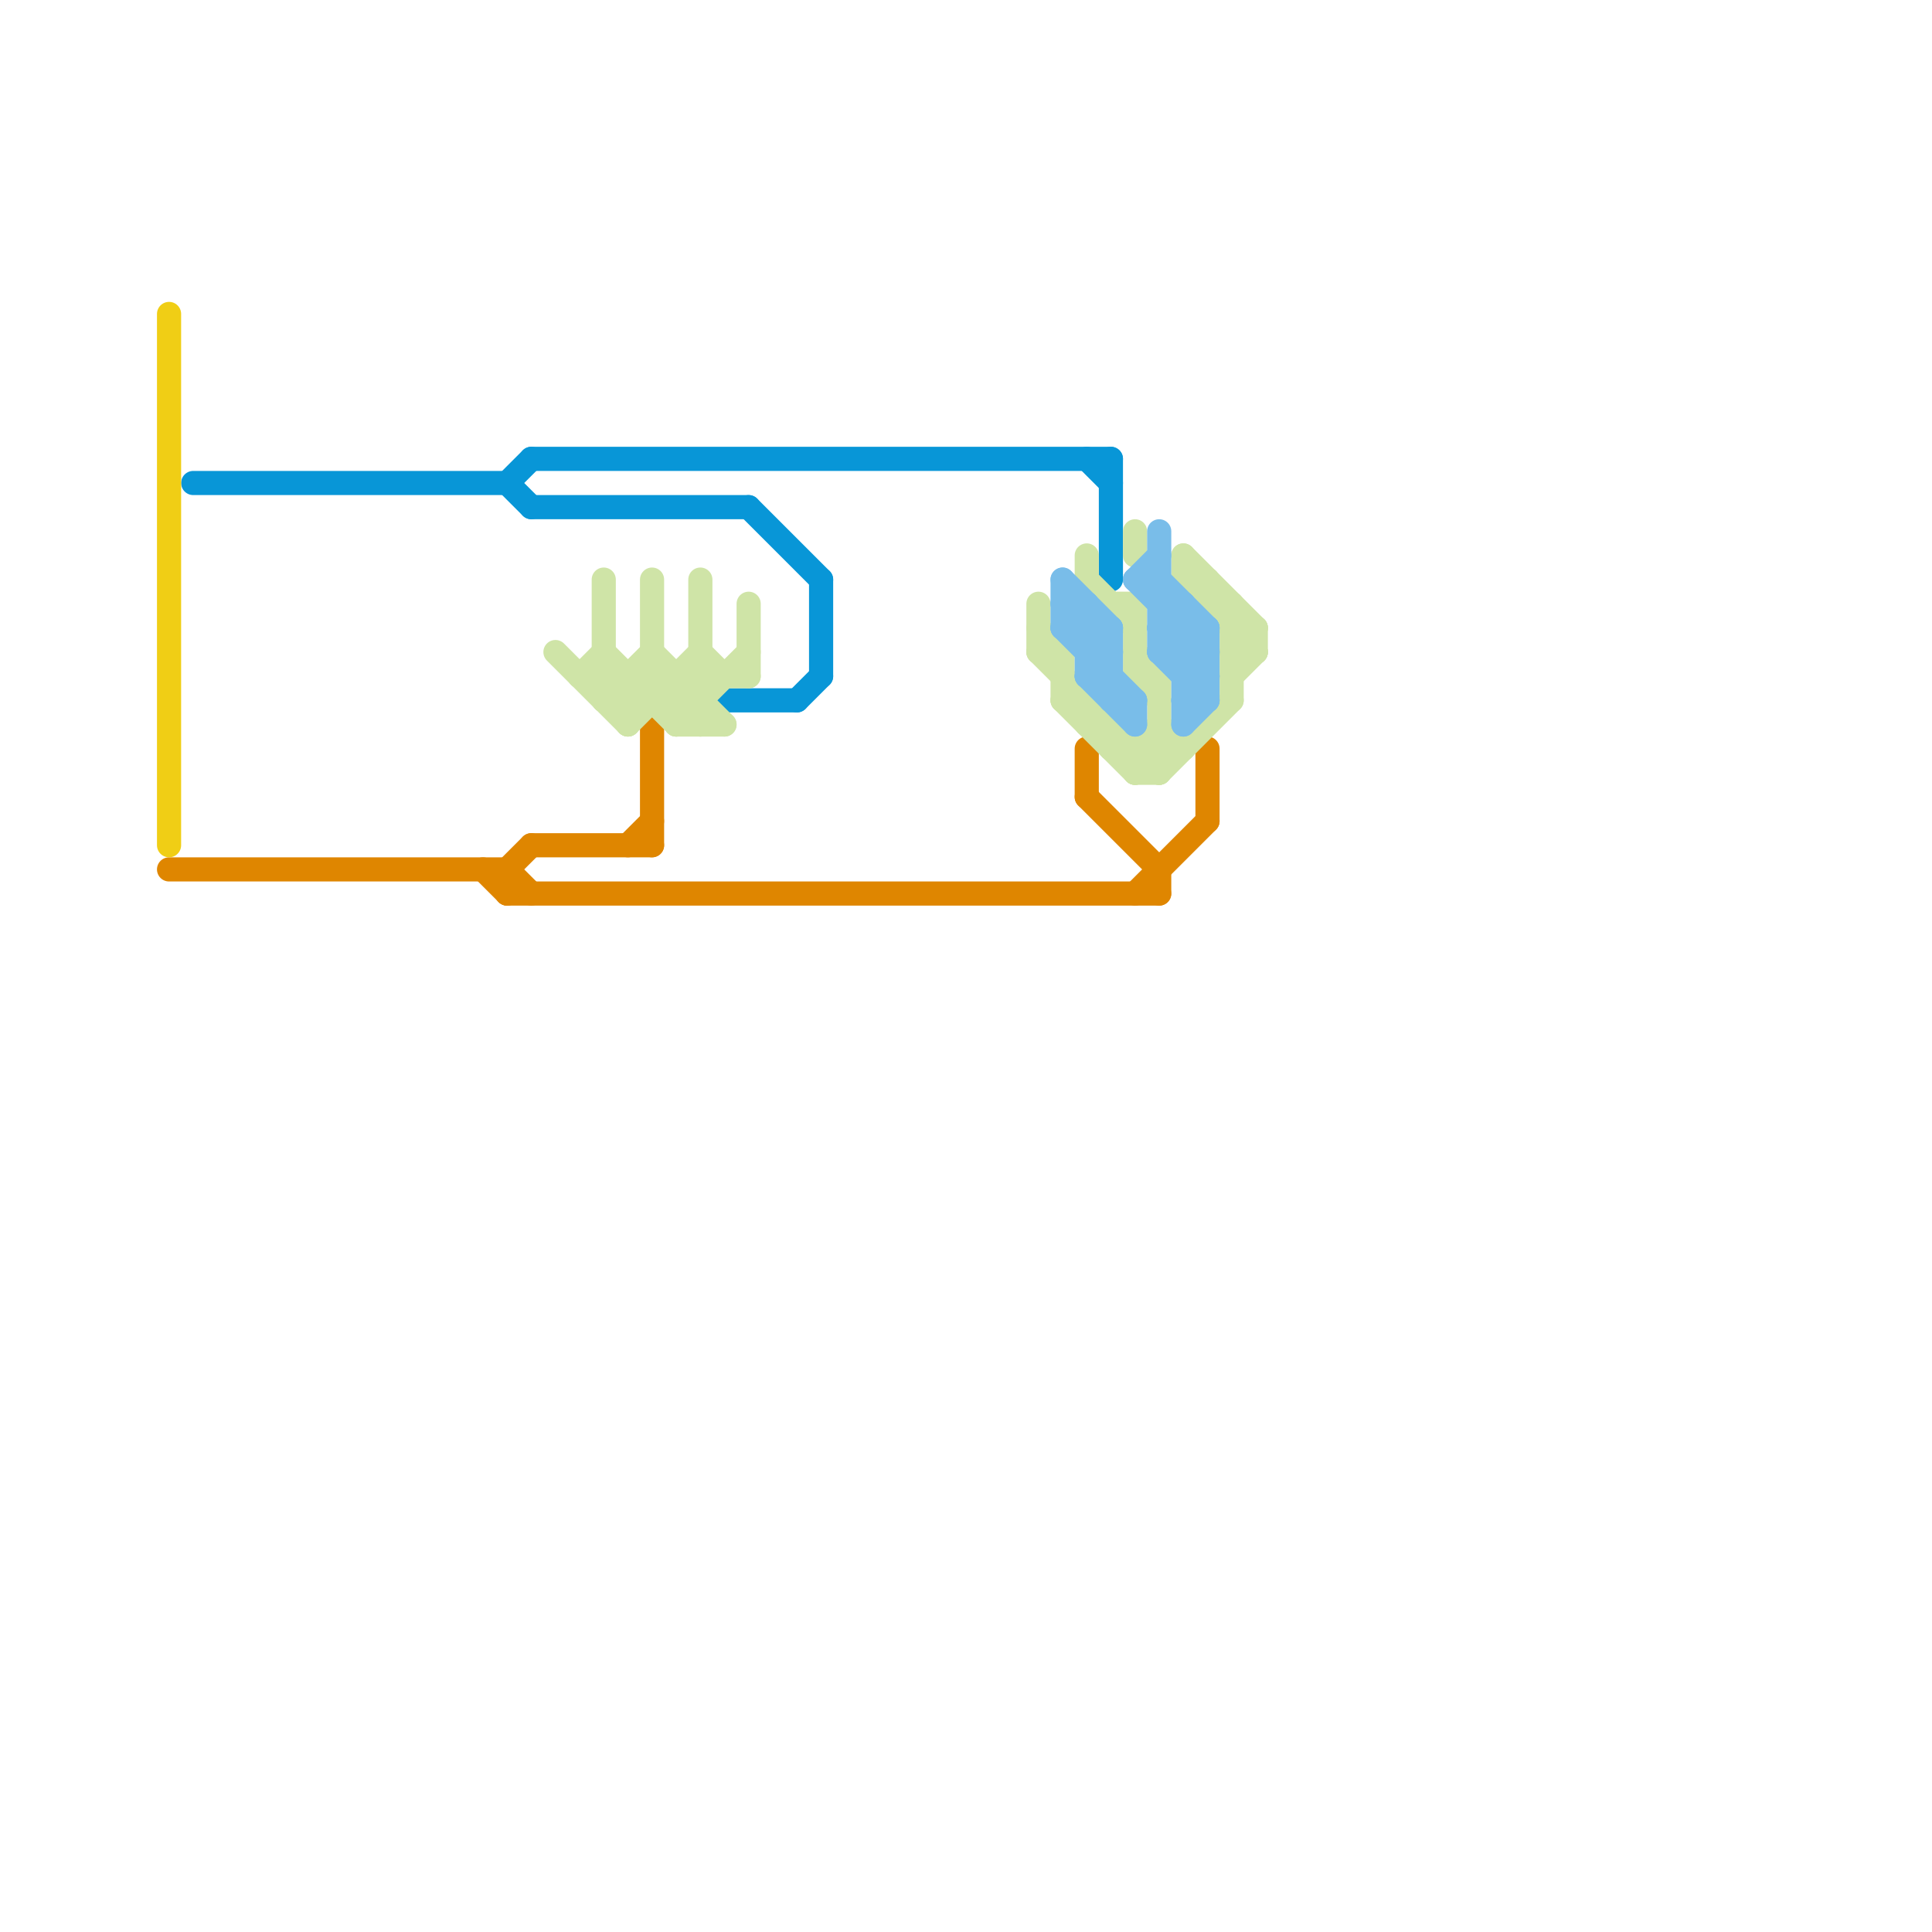 
<svg version="1.1" xmlns="http://www.w3.org/2000/svg" viewBox="0 0 80 80">
<style>line { stroke-width: 1; fill: none; stroke-linecap: round; stroke-linejoin: round; } .c0 { stroke: #0896d7 } .c1 { stroke: #df8600 } .c2 { stroke: #cfe4a7 } .c3 { stroke: #79bde9 } .c4 { stroke: #f0ce15 }</style><line class="c0" x1="21" y1="20" x2="22" y2="21"/><line class="c0" x1="22" y1="21" x2="31" y2="21"/><line class="c0" x1="46" y1="19" x2="46" y2="24"/><line class="c0" x1="31" y1="21" x2="34" y2="24"/><line class="c0" x1="8" y1="20" x2="21" y2="20"/><line class="c0" x1="34" y1="24" x2="34" y2="28"/><line class="c0" x1="45" y1="19" x2="46" y2="20"/><line class="c0" x1="21" y1="20" x2="22" y2="19"/><line class="c0" x1="33" y1="29" x2="34" y2="28"/><line class="c0" x1="22" y1="19" x2="46" y2="19"/><line class="c0" x1="30" y1="29" x2="33" y2="29"/><line class="c1" x1="21" y1="36" x2="22" y2="35"/><line class="c1" x1="22" y1="35" x2="27" y2="35"/><line class="c1" x1="20" y1="36" x2="21" y2="37"/><line class="c1" x1="47" y1="37" x2="50" y2="34"/><line class="c1" x1="21" y1="36" x2="21" y2="37"/><line class="c1" x1="26" y1="35" x2="27" y2="34"/><line class="c1" x1="21" y1="37" x2="48" y2="37"/><line class="c1" x1="21" y1="36" x2="22" y2="37"/><line class="c1" x1="45" y1="31" x2="45" y2="33"/><line class="c1" x1="7" y1="36" x2="21" y2="36"/><line class="c1" x1="48" y1="36" x2="48" y2="37"/><line class="c1" x1="27" y1="30" x2="27" y2="35"/><line class="c1" x1="50" y1="31" x2="50" y2="34"/><line class="c1" x1="45" y1="33" x2="48" y2="36"/><line class="c2" x1="47" y1="32" x2="48" y2="31"/><line class="c2" x1="49" y1="23" x2="49" y2="24"/><line class="c2" x1="43" y1="26" x2="44" y2="27"/><line class="c2" x1="45" y1="29" x2="45" y2="30"/><line class="c2" x1="43" y1="27" x2="44" y2="27"/><line class="c2" x1="27" y1="27" x2="30" y2="30"/><line class="c2" x1="24" y1="28" x2="25" y2="27"/><line class="c2" x1="51" y1="27" x2="52" y2="26"/><line class="c2" x1="24" y1="28" x2="31" y2="28"/><line class="c2" x1="25" y1="29" x2="29" y2="29"/><line class="c2" x1="48" y1="32" x2="51" y2="29"/><line class="c2" x1="47" y1="31" x2="47" y2="32"/><line class="c2" x1="45" y1="23" x2="45" y2="24"/><line class="c2" x1="49" y1="23" x2="52" y2="26"/><line class="c2" x1="27" y1="28" x2="29" y2="30"/><line class="c2" x1="49" y1="24" x2="50" y2="24"/><line class="c2" x1="46" y1="31" x2="49" y2="31"/><line class="c2" x1="47" y1="28" x2="48" y2="28"/><line class="c2" x1="51" y1="25" x2="51" y2="29"/><line class="c2" x1="47" y1="25" x2="47" y2="28"/><line class="c2" x1="28" y1="30" x2="31" y2="27"/><line class="c2" x1="45" y1="24" x2="47" y2="26"/><line class="c2" x1="51" y1="28" x2="52" y2="27"/><line class="c2" x1="47" y1="31" x2="48" y2="30"/><line class="c2" x1="46" y1="30" x2="46" y2="31"/><line class="c2" x1="28" y1="29" x2="29" y2="28"/><line class="c2" x1="50" y1="25" x2="51" y2="25"/><line class="c2" x1="45" y1="30" x2="46" y2="30"/><line class="c2" x1="52" y1="26" x2="52" y2="27"/><line class="c2" x1="25" y1="24" x2="25" y2="29"/><line class="c2" x1="44" y1="29" x2="45" y2="29"/><line class="c2" x1="43" y1="27" x2="48" y2="32"/><line class="c2" x1="44" y1="29" x2="47" y2="32"/><line class="c2" x1="49" y1="24" x2="52" y2="27"/><line class="c2" x1="28" y1="28" x2="28" y2="30"/><line class="c2" x1="48" y1="28" x2="48" y2="32"/><line class="c2" x1="26" y1="30" x2="29" y2="27"/><line class="c2" x1="29" y1="27" x2="30" y2="28"/><line class="c2" x1="47" y1="27" x2="48" y2="28"/><line class="c2" x1="51" y1="26" x2="52" y2="26"/><line class="c2" x1="46" y1="25" x2="47" y2="25"/><line class="c2" x1="27" y1="24" x2="27" y2="29"/><line class="c2" x1="25" y1="27" x2="28" y2="30"/><line class="c2" x1="47" y1="32" x2="48" y2="32"/><line class="c2" x1="50" y1="24" x2="50" y2="25"/><line class="c2" x1="48" y1="30" x2="49" y2="31"/><line class="c2" x1="43" y1="25" x2="43" y2="27"/><line class="c2" x1="28" y1="30" x2="30" y2="30"/><line class="c2" x1="25" y1="29" x2="27" y2="27"/><line class="c2" x1="51" y1="27" x2="52" y2="27"/><line class="c2" x1="26" y1="29" x2="27" y2="28"/><line class="c2" x1="25" y1="28" x2="26" y2="29"/><line class="c2" x1="31" y1="25" x2="31" y2="28"/><line class="c2" x1="44" y1="27" x2="44" y2="29"/><line class="c2" x1="26" y1="28" x2="26" y2="30"/><line class="c2" x1="47" y1="22" x2="47" y2="23"/><line class="c2" x1="23" y1="27" x2="26" y2="30"/><line class="c2" x1="29" y1="24" x2="29" y2="30"/><line class="c2" x1="47" y1="28" x2="48" y2="29"/><line class="c3" x1="49" y1="29" x2="50" y2="28"/><line class="c3" x1="48" y1="26" x2="50" y2="26"/><line class="c3" x1="45" y1="25" x2="45" y2="28"/><line class="c3" x1="44" y1="26" x2="45" y2="25"/><line class="c3" x1="44" y1="26" x2="46" y2="26"/><line class="c3" x1="47" y1="24" x2="48" y2="24"/><line class="c3" x1="48" y1="27" x2="50" y2="29"/><line class="c3" x1="49" y1="28" x2="50" y2="27"/><line class="c3" x1="47" y1="29" x2="47" y2="30"/><line class="c3" x1="44" y1="25" x2="46" y2="27"/><line class="c3" x1="46" y1="26" x2="46" y2="29"/><line class="c3" x1="47" y1="24" x2="50" y2="27"/><line class="c3" x1="44" y1="25" x2="45" y2="25"/><line class="c3" x1="45" y1="28" x2="46" y2="27"/><line class="c3" x1="49" y1="25" x2="49" y2="30"/><line class="c3" x1="48" y1="26" x2="50" y2="28"/><line class="c3" x1="45" y1="27" x2="46" y2="27"/><line class="c3" x1="47" y1="24" x2="48" y2="23"/><line class="c3" x1="44" y1="24" x2="46" y2="26"/><line class="c3" x1="49" y1="27" x2="50" y2="26"/><line class="c3" x1="44" y1="24" x2="44" y2="26"/><line class="c3" x1="48" y1="27" x2="49" y2="26"/><line class="c3" x1="49" y1="30" x2="50" y2="29"/><line class="c3" x1="46" y1="29" x2="47" y2="29"/><line class="c3" x1="50" y1="26" x2="50" y2="29"/><line class="c3" x1="49" y1="29" x2="50" y2="29"/><line class="c3" x1="45" y1="27" x2="46" y2="26"/><line class="c3" x1="48" y1="25" x2="49" y2="25"/><line class="c3" x1="44" y1="26" x2="47" y2="29"/><line class="c3" x1="48" y1="27" x2="50" y2="27"/><line class="c3" x1="49" y1="28" x2="50" y2="28"/><line class="c3" x1="48" y1="22" x2="48" y2="27"/><line class="c3" x1="48" y1="26" x2="49" y2="25"/><line class="c3" x1="48" y1="24" x2="50" y2="26"/><line class="c3" x1="45" y1="28" x2="47" y2="30"/><line class="c3" x1="45" y1="28" x2="46" y2="28"/><line class="c4" x1="7" y1="13" x2="7" y2="35"/>


</svg>

